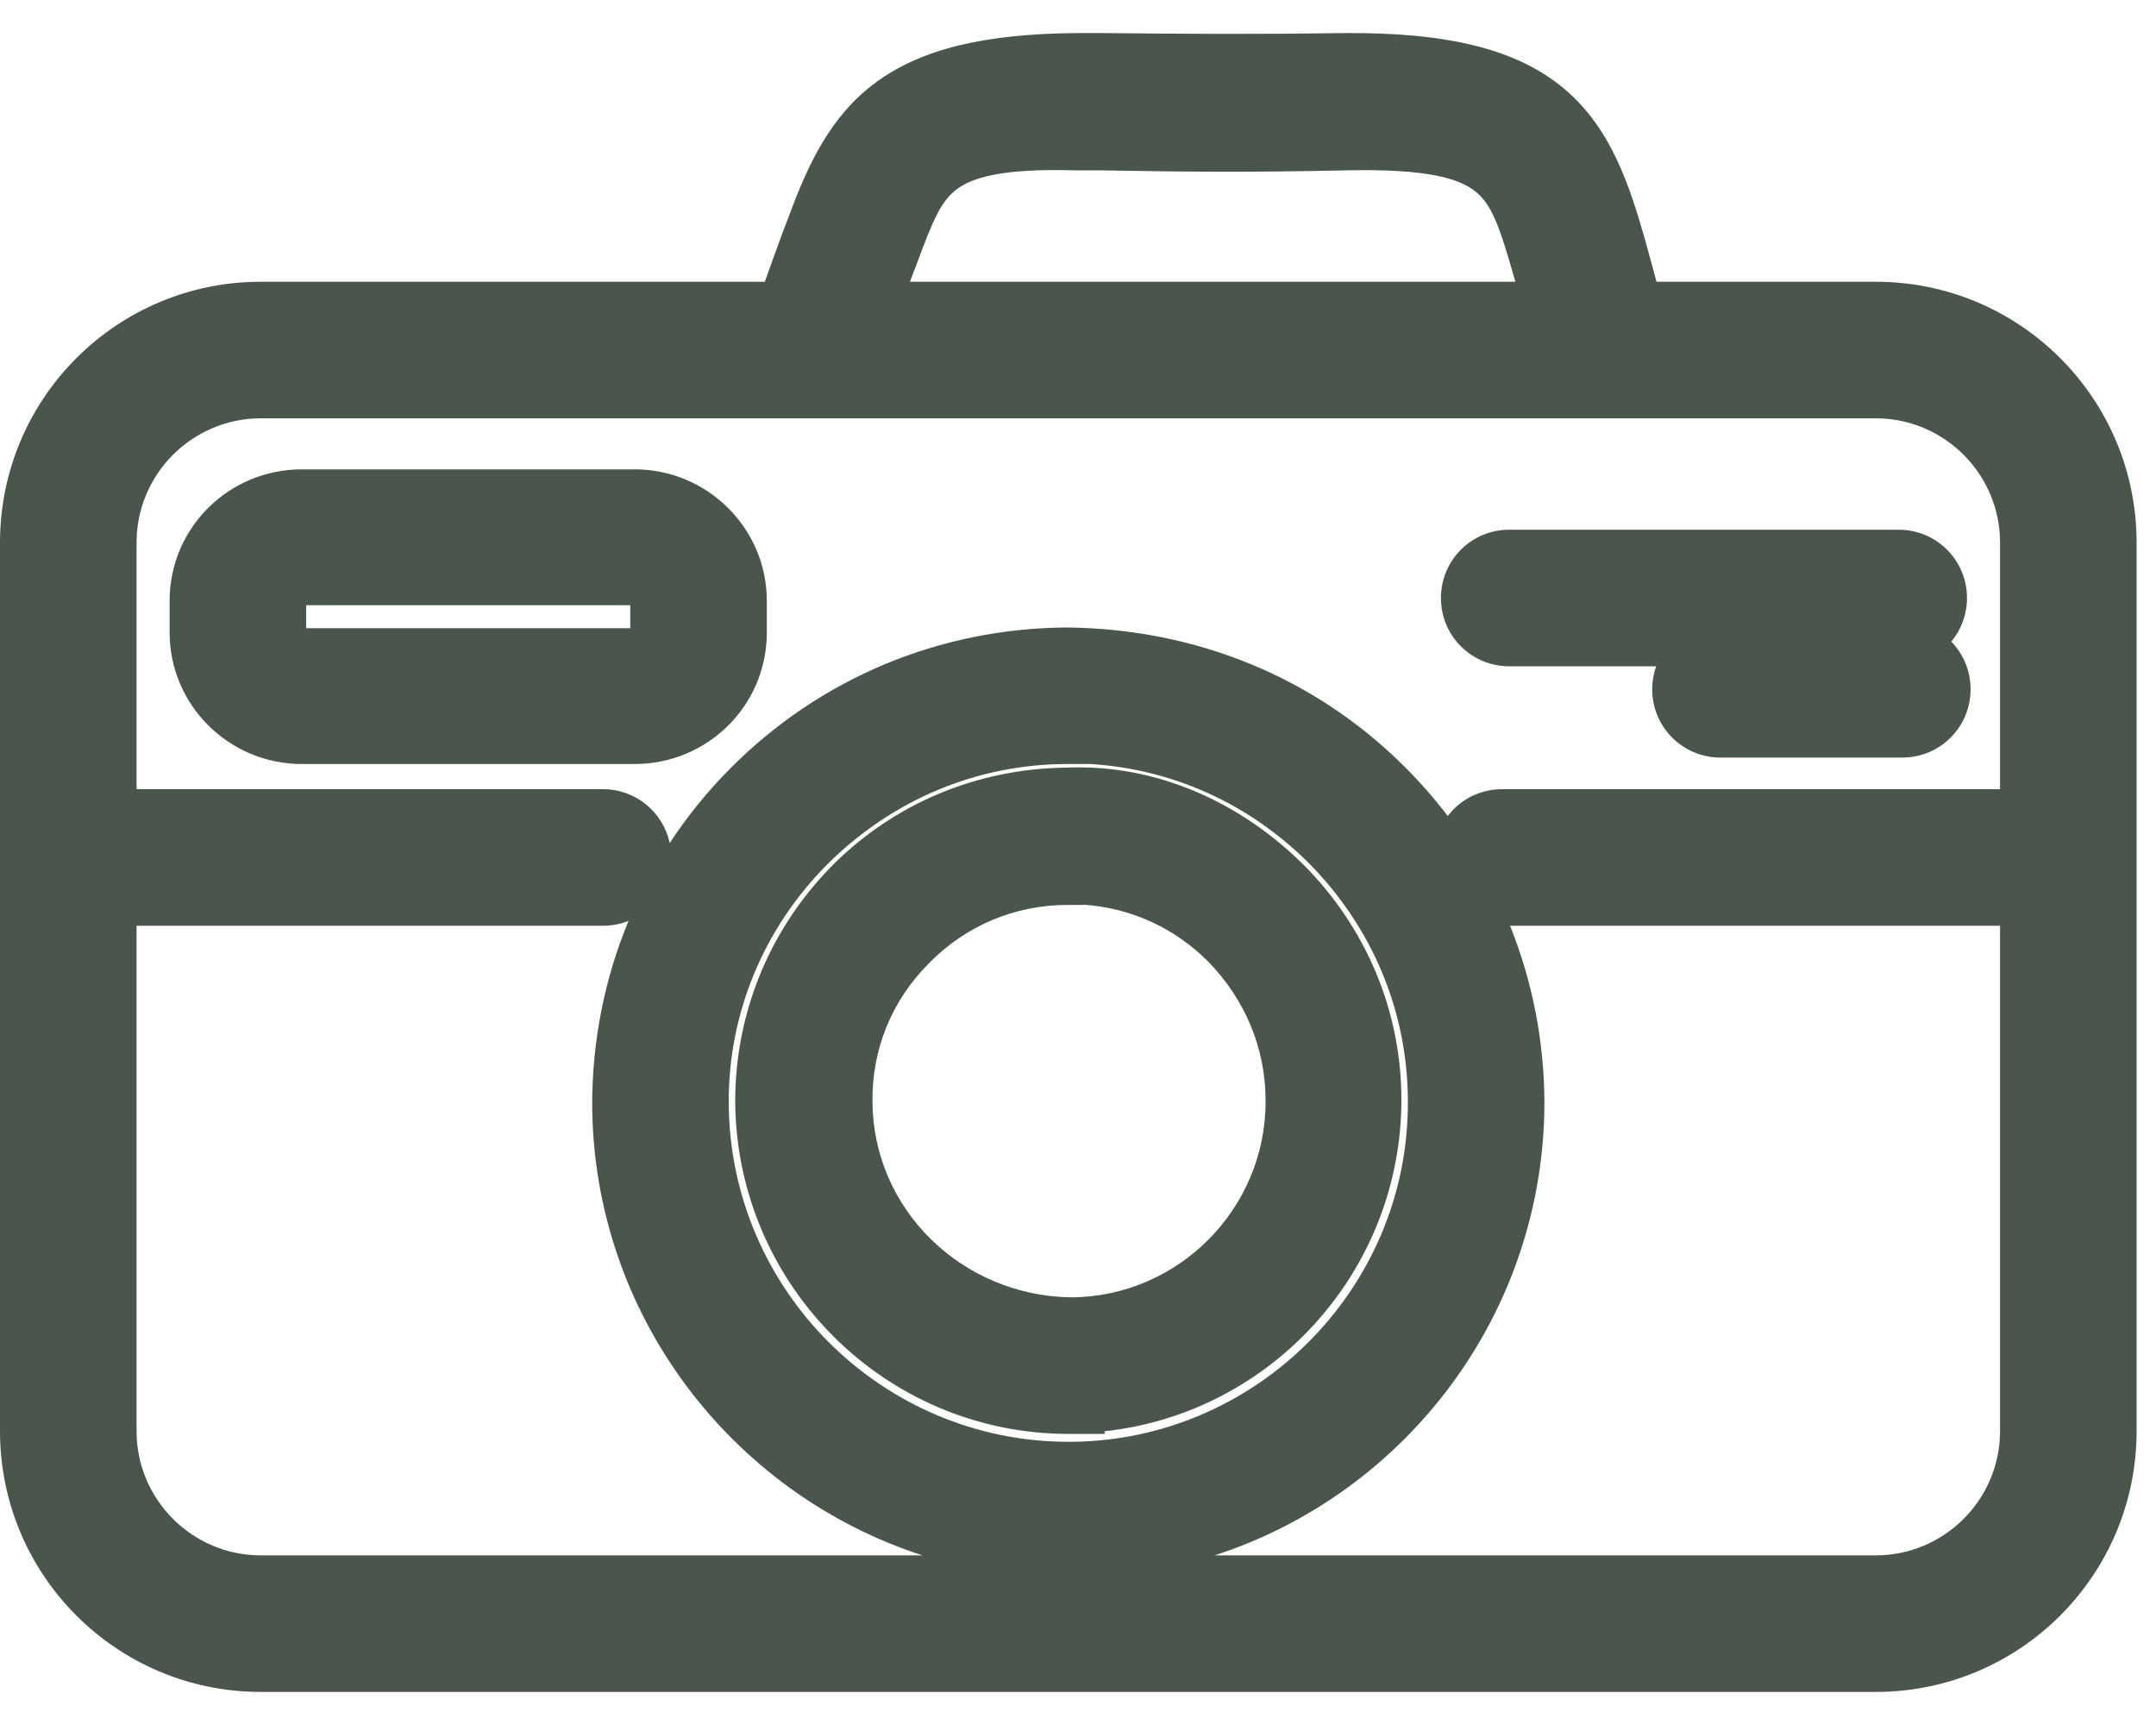 <svg width="30" height="24" viewBox="0 0 30 24" fill="none" xmlns="http://www.w3.org/2000/svg">
<path d="M14.87 21.46C11.51 21.46 8.76 18.73 8.74 15.37C8.74 13.75 9.36 12.21 10.51 11.05C11.67 9.88 13.21 9.24 14.85 9.23C16.5 9.25 18.02 9.86 19.18 11.01C20.34 12.16 20.98 13.7 20.99 15.33C20.99 18.69 18.27 21.44 14.9 21.46H14.87ZM14.87 10.13H14.85C13.45 10.13 12.14 10.69 11.15 11.68C10.17 12.67 9.63 13.98 9.64 15.36C9.66 18.23 12 20.56 14.87 20.56H14.89C17.76 20.55 20.1 18.2 20.09 15.33C20.09 13.94 19.54 12.63 18.55 11.64C17.56 10.66 16.26 10.12 14.87 10.12V10.13ZM14.87 19.45C12.6 19.45 10.75 17.61 10.73 15.33C10.73 14.23 11.15 13.2 11.92 12.41C12.7 11.62 13.74 11.19 14.85 11.18C15.95 11.13 16.99 11.6 17.78 12.38C18.56 13.16 19 14.2 19 15.3C19 17.57 17.16 19.43 14.89 19.44H14.87V19.45ZM14.87 12.09H14.86C13.99 12.09 13.18 12.43 12.57 13.05C11.96 13.66 11.63 14.47 11.64 15.33C11.65 17.11 13.11 18.52 14.89 18.55C16.67 18.55 18.12 17.09 18.11 15.31C18.11 14.45 17.77 13.64 17.16 13.02C16.55 12.41 15.74 12.08 14.88 12.08L14.87 12.09ZM8.83 10.13H4.2C3.46 10.13 2.86 9.53 2.86 8.8V8.36C2.86 7.62 3.46 7.03 4.2 7.03H8.83C9.57 7.03 10.17 7.63 10.17 8.36V8.8C10.17 9.54 9.57 10.13 8.83 10.13ZM4.2 7.92C3.96 7.92 3.76 8.12 3.76 8.36V8.8C3.76 9.04 3.96 9.24 4.2 9.24H8.83C9.07 9.24 9.27 9.04 9.27 8.8V8.36C9.27 8.12 9.07 7.92 8.83 7.92H4.2ZM21.88 4.91C21.82 4.7 21.76 4.5 21.71 4.3L21.56 3.76C21.17 2.39 21.01 1.82 18.73 1.87C17.36 1.9 16.42 1.89 15.32 1.87H14.98C12.9 1.81 12.71 2.36 12.29 3.49L12.24 3.62C12.07 4.08 11.92 4.47 11.8 4.87L10.94 4.61C11.07 4.19 11.22 3.79 11.37 3.38L11.45 3.17C11.97 1.78 12.5 0.98 14.99 0.96H15.33C16.42 0.97 17.35 0.98 18.71 0.96C21.52 0.94 21.96 1.89 22.42 3.51L22.57 4.06C22.62 4.26 22.68 4.45 22.74 4.65L21.88 4.91Z" fill="#4A564B"/>
<path d="M26.47 10.04H23.94C23.69 10.04 23.49 9.84 23.49 9.59C23.49 9.34 23.69 9.14 23.94 9.14H26.47C26.72 9.14 26.92 9.34 26.92 9.59C26.92 9.84 26.72 10.04 26.47 10.04ZM26.42 8.77H21C20.75 8.77 20.55 8.57 20.55 8.32C20.55 8.07 20.75 7.87 21 7.87H26.42C26.67 7.87 26.87 8.07 26.87 8.32C26.87 8.57 26.67 8.77 26.42 8.77Z" fill="#4A564B"/>
<path d="M28.78 12.38H20.9C20.65 12.38 20.45 12.18 20.45 11.93C20.45 11.68 20.65 11.48 20.9 11.48H28.78C29.03 11.48 29.23 11.68 29.23 11.93C29.23 12.18 29.03 12.38 28.78 12.38ZM8.39 12.38H0.95C0.7 12.38 0.5 12.18 0.5 11.93C0.5 11.68 0.7 11.48 0.95 11.48H8.39C8.64 11.48 8.84 11.68 8.84 11.93C8.84 12.18 8.64 12.38 8.39 12.38Z" fill="#4A564B"/>
<path d="M26.1 23.04H3.63C1.9 23.04 0.5 21.64 0.5 19.91V7.55C0.5 5.82 1.9 4.42 3.63 4.42H26.1C27.83 4.42 29.23 5.82 29.23 7.55V19.91C29.23 21.64 27.83 23.04 26.1 23.04ZM3.63 5.32C2.4 5.32 1.4 6.32 1.4 7.55V19.91C1.4 21.14 2.4 22.14 3.63 22.14H26.1C27.33 22.14 28.33 21.14 28.33 19.91V7.55C28.33 6.32 27.33 5.32 26.1 5.32H3.63Z" fill="#4A564B"/>
<path fill-rule="evenodd" clip-rule="evenodd" d="M10.642 3.92C10.71 3.728 10.779 3.539 10.847 3.353C10.865 3.304 10.883 3.256 10.9 3.208L10.903 3.202L10.982 2.995L10.982 2.993C11.245 2.291 11.549 1.619 12.184 1.149C12.819 0.68 13.701 0.47 14.986 0.46L14.99 0.46L15.335 0.46L15.469 0.461C16.502 0.471 17.405 0.479 18.703 0.46L18.706 0.46C20.15 0.45 21.112 0.684 21.769 1.238C22.418 1.786 22.674 2.574 22.901 3.373L22.902 3.378L23.05 3.92H26.1C28.106 3.92 29.73 5.544 29.73 7.55V19.91C29.73 21.916 28.106 23.54 26.1 23.54H3.63C1.624 23.54 0 21.916 0 19.91V7.55C0 5.544 1.624 3.92 3.63 3.92H10.642ZM21.085 3.92L21.079 3.897L21.079 3.895C20.869 3.161 20.764 2.856 20.536 2.669C20.316 2.488 19.877 2.345 18.741 2.37C17.364 2.4 16.417 2.39 15.316 2.37H14.973L14.966 2.37C13.941 2.34 13.527 2.472 13.313 2.633C13.094 2.799 12.984 3.057 12.759 3.664L12.757 3.67L12.708 3.796C12.692 3.838 12.677 3.88 12.662 3.92H21.085ZM1.9 12.88V19.91C1.9 20.864 2.676 21.64 3.63 21.64H12.836C10.188 20.783 8.257 18.299 8.24 15.373L8.24 15.37C8.24 14.482 8.413 13.614 8.746 12.812C8.636 12.856 8.516 12.88 8.39 12.88H1.9ZM9.319 11.729C9.227 11.3 8.847 10.98 8.39 10.98H1.9V7.55C1.9 6.596 2.676 5.82 3.63 5.82H26.1C27.054 5.82 27.83 6.596 27.83 7.55V10.98H20.9C20.591 10.98 20.318 11.126 20.145 11.353C19.958 11.108 19.754 10.875 19.532 10.655C18.276 9.409 16.63 8.752 14.856 8.73L14.847 8.73C13.076 8.741 11.409 9.433 10.155 10.698C9.839 11.017 9.559 11.363 9.319 11.729ZM21.012 12.88C21.321 13.649 21.485 14.477 21.49 15.327L21.49 15.33C21.49 18.27 19.566 20.777 16.901 21.64H26.1C27.054 21.64 27.83 20.864 27.83 19.91V12.88H21.012ZM2.36 8.36C2.36 7.339 3.189 6.53 4.2 6.53H8.83C9.844 6.53 10.67 7.351 10.67 8.36V8.8C10.67 9.821 9.841 10.63 8.83 10.63H4.2C3.186 10.63 2.36 9.809 2.36 8.8V8.36ZM20.05 8.32C20.05 7.794 20.474 7.37 21 7.37H26.42C26.946 7.37 27.37 7.794 27.37 8.32C27.37 8.551 27.288 8.763 27.152 8.927C27.318 9.098 27.42 9.332 27.42 9.59C27.42 10.116 26.996 10.54 26.47 10.54H23.94C23.414 10.54 22.99 10.116 22.99 9.59C22.99 9.478 23.009 9.37 23.045 9.27H21C20.474 9.27 20.05 8.846 20.05 8.32ZM4.26 8.42V8.74H8.77V8.42H4.26ZM15.18 10.63H14.85C13.587 10.63 12.404 11.134 11.504 12.033C10.617 12.93 10.131 14.112 10.14 15.356C10.158 17.952 12.276 20.06 14.87 20.06H14.889C17.483 20.05 19.599 17.924 19.59 15.332L19.59 15.33C19.59 14.075 19.095 12.892 18.197 11.994C17.374 11.18 16.319 10.703 15.18 10.63ZM15.37 19.913V19.95H14.87C12.324 19.95 10.252 17.887 10.23 15.334L10.23 15.33C10.23 14.099 10.701 12.944 11.562 12.061L11.564 12.059C12.437 11.175 13.601 10.694 14.836 10.68C16.094 10.626 17.261 11.165 18.131 12.024L18.134 12.027C19.005 12.898 19.5 14.064 19.5 15.3C19.5 17.682 17.692 19.663 15.37 19.913ZM15.081 12.587L15.078 12.59H14.86C14.124 12.59 13.443 12.876 12.926 13.401L12.924 13.404C12.409 13.919 12.132 14.599 12.14 15.324L12.14 15.327C12.148 16.821 13.375 18.022 14.894 18.05C16.395 18.048 17.619 16.814 17.61 15.313L17.61 15.31C17.61 14.586 17.325 13.901 16.805 13.372C16.338 12.906 15.733 12.633 15.081 12.587Z" fill="#4A564B"/>
</svg>
